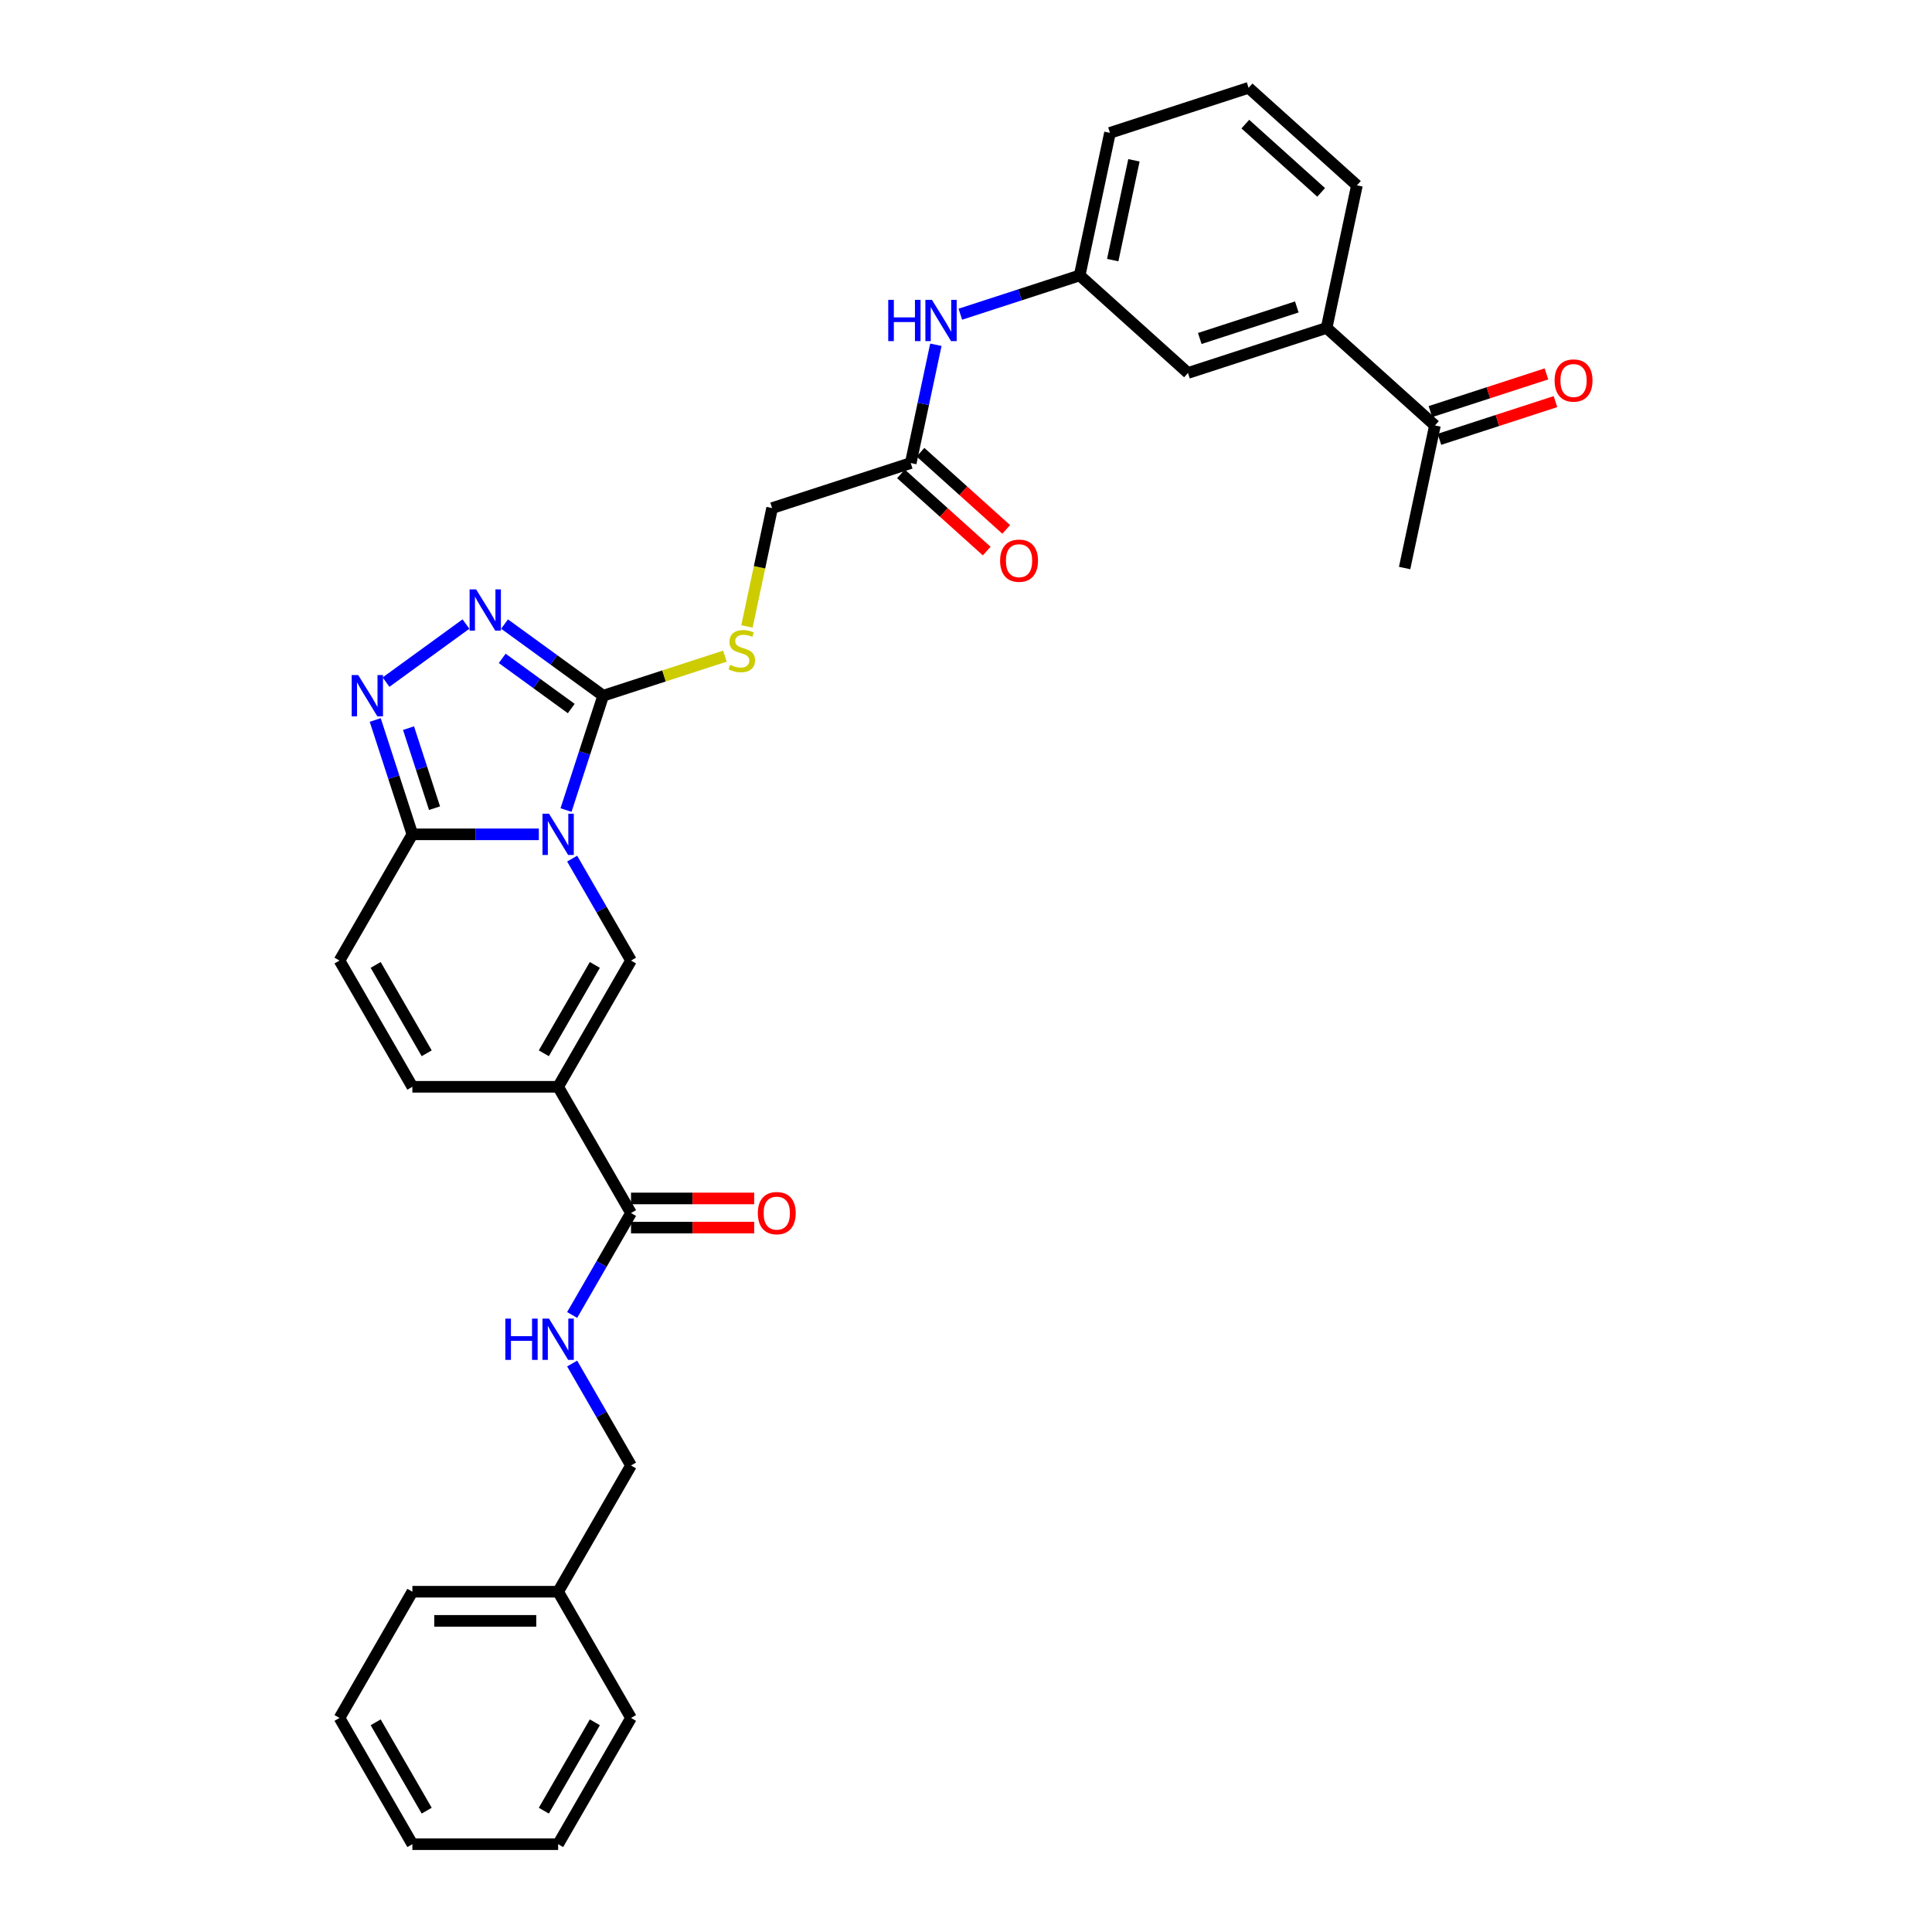 <?xml version='1.0' encoding='iso-8859-1'?>
<svg version='1.1' baseProfile='full'
              xmlns='http://www.w3.org/2000/svg'
                      xmlns:rdkit='http://www.rdkit.org/xml'
                      xmlns:xlink='http://www.w3.org/1999/xlink'
                  xml:space='preserve'
width='1000px' height='1000px' viewBox='0 0 1000 1000'>
<!-- END OF HEADER -->
<rect style='opacity:1.0;fill:#FFFFFF;stroke:none' width='1000' height='1000' x='0' y='0'> </rect>
<path class='bond-0' d='M 292.974,419.28 L 302.589,389.689' style='fill:none;fill-rule:evenodd;stroke:#0000FF;stroke-width:6px;stroke-linecap:butt;stroke-linejoin:miter;stroke-opacity:1' />
<path class='bond-0' d='M 302.589,389.689 L 312.204,360.097' style='fill:none;fill-rule:evenodd;stroke:#000000;stroke-width:6px;stroke-linecap:butt;stroke-linejoin:miter;stroke-opacity:1' />
<path class='bond-2' d='M 296.147,444.419 L 311.38,470.803' style='fill:none;fill-rule:evenodd;stroke:#0000FF;stroke-width:6px;stroke-linecap:butt;stroke-linejoin:miter;stroke-opacity:1' />
<path class='bond-2' d='M 311.38,470.803 L 326.613,497.186' style='fill:none;fill-rule:evenodd;stroke:#000000;stroke-width:6px;stroke-linecap:butt;stroke-linejoin:miter;stroke-opacity:1' />
<path class='bond-3' d='M 278.901,431.849 L 246.173,431.849' style='fill:none;fill-rule:evenodd;stroke:#0000FF;stroke-width:6px;stroke-linecap:butt;stroke-linejoin:miter;stroke-opacity:1' />
<path class='bond-3' d='M 246.173,431.849 L 213.446,431.849' style='fill:none;fill-rule:evenodd;stroke:#000000;stroke-width:6px;stroke-linecap:butt;stroke-linejoin:miter;stroke-opacity:1' />
<path class='bond-4' d='M 312.204,360.097 L 286.68,341.553' style='fill:none;fill-rule:evenodd;stroke:#000000;stroke-width:6px;stroke-linecap:butt;stroke-linejoin:miter;stroke-opacity:1' />
<path class='bond-4' d='M 286.68,341.553 L 261.157,323.009' style='fill:none;fill-rule:evenodd;stroke:#0000FF;stroke-width:6px;stroke-linecap:butt;stroke-linejoin:miter;stroke-opacity:1' />
<path class='bond-4' d='M 295.678,366.741 L 277.811,353.761' style='fill:none;fill-rule:evenodd;stroke:#000000;stroke-width:6px;stroke-linecap:butt;stroke-linejoin:miter;stroke-opacity:1' />
<path class='bond-4' d='M 277.811,353.761 L 259.945,340.78' style='fill:none;fill-rule:evenodd;stroke:#0000FF;stroke-width:6px;stroke-linecap:butt;stroke-linejoin:miter;stroke-opacity:1' />
<path class='bond-9' d='M 312.204,360.097 L 343.712,349.86' style='fill:none;fill-rule:evenodd;stroke:#000000;stroke-width:6px;stroke-linecap:butt;stroke-linejoin:miter;stroke-opacity:1' />
<path class='bond-9' d='M 343.712,349.86 L 375.22,339.622' style='fill:none;fill-rule:evenodd;stroke:#CCCC00;stroke-width:6px;stroke-linecap:butt;stroke-linejoin:miter;stroke-opacity:1' />
<path class='bond-1' d='M 288.89,562.523 L 326.613,497.186' style='fill:none;fill-rule:evenodd;stroke:#000000;stroke-width:6px;stroke-linecap:butt;stroke-linejoin:miter;stroke-opacity:1' />
<path class='bond-1' d='M 281.481,545.178 L 307.887,499.443' style='fill:none;fill-rule:evenodd;stroke:#000000;stroke-width:6px;stroke-linecap:butt;stroke-linejoin:miter;stroke-opacity:1' />
<path class='bond-6' d='M 288.89,562.523 L 326.613,627.86' style='fill:none;fill-rule:evenodd;stroke:#000000;stroke-width:6px;stroke-linecap:butt;stroke-linejoin:miter;stroke-opacity:1' />
<path class='bond-33' d='M 288.89,562.523 L 213.446,562.523' style='fill:none;fill-rule:evenodd;stroke:#000000;stroke-width:6px;stroke-linecap:butt;stroke-linejoin:miter;stroke-opacity:1' />
<path class='bond-5' d='M 213.446,431.849 L 203.831,402.258' style='fill:none;fill-rule:evenodd;stroke:#000000;stroke-width:6px;stroke-linecap:butt;stroke-linejoin:miter;stroke-opacity:1' />
<path class='bond-5' d='M 203.831,402.258 L 194.216,372.666' style='fill:none;fill-rule:evenodd;stroke:#0000FF;stroke-width:6px;stroke-linecap:butt;stroke-linejoin:miter;stroke-opacity:1' />
<path class='bond-5' d='M 224.912,418.309 L 218.181,397.595' style='fill:none;fill-rule:evenodd;stroke:#000000;stroke-width:6px;stroke-linecap:butt;stroke-linejoin:miter;stroke-opacity:1' />
<path class='bond-5' d='M 218.181,397.595 L 211.451,376.881' style='fill:none;fill-rule:evenodd;stroke:#0000FF;stroke-width:6px;stroke-linecap:butt;stroke-linejoin:miter;stroke-opacity:1' />
<path class='bond-8' d='M 213.446,431.849 L 175.723,497.186' style='fill:none;fill-rule:evenodd;stroke:#000000;stroke-width:6px;stroke-linecap:butt;stroke-linejoin:miter;stroke-opacity:1' />
<path class='bond-32' d='M 241.179,323.009 L 199.812,353.064' style='fill:none;fill-rule:evenodd;stroke:#0000FF;stroke-width:6px;stroke-linecap:butt;stroke-linejoin:miter;stroke-opacity:1' />
<path class='bond-10' d='M 326.613,627.86 L 311.38,654.244' style='fill:none;fill-rule:evenodd;stroke:#000000;stroke-width:6px;stroke-linecap:butt;stroke-linejoin:miter;stroke-opacity:1' />
<path class='bond-10' d='M 311.38,654.244 L 296.147,680.628' style='fill:none;fill-rule:evenodd;stroke:#0000FF;stroke-width:6px;stroke-linecap:butt;stroke-linejoin:miter;stroke-opacity:1' />
<path class='bond-16' d='M 326.613,635.405 L 358.488,635.405' style='fill:none;fill-rule:evenodd;stroke:#000000;stroke-width:6px;stroke-linecap:butt;stroke-linejoin:miter;stroke-opacity:1' />
<path class='bond-16' d='M 358.488,635.405 L 390.363,635.405' style='fill:none;fill-rule:evenodd;stroke:#FF0000;stroke-width:6px;stroke-linecap:butt;stroke-linejoin:miter;stroke-opacity:1' />
<path class='bond-16' d='M 326.613,620.316 L 358.488,620.316' style='fill:none;fill-rule:evenodd;stroke:#000000;stroke-width:6px;stroke-linecap:butt;stroke-linejoin:miter;stroke-opacity:1' />
<path class='bond-16' d='M 358.488,620.316 L 390.363,620.316' style='fill:none;fill-rule:evenodd;stroke:#FF0000;stroke-width:6px;stroke-linecap:butt;stroke-linejoin:miter;stroke-opacity:1' />
<path class='bond-7' d='M 213.446,562.523 L 175.723,497.186' style='fill:none;fill-rule:evenodd;stroke:#000000;stroke-width:6px;stroke-linecap:butt;stroke-linejoin:miter;stroke-opacity:1' />
<path class='bond-7' d='M 220.855,545.178 L 194.449,499.443' style='fill:none;fill-rule:evenodd;stroke:#000000;stroke-width:6px;stroke-linecap:butt;stroke-linejoin:miter;stroke-opacity:1' />
<path class='bond-20' d='M 386.621,324.245 L 393.132,293.616' style='fill:none;fill-rule:evenodd;stroke:#CCCC00;stroke-width:6px;stroke-linecap:butt;stroke-linejoin:miter;stroke-opacity:1' />
<path class='bond-20' d='M 393.132,293.616 L 399.642,262.988' style='fill:none;fill-rule:evenodd;stroke:#000000;stroke-width:6px;stroke-linecap:butt;stroke-linejoin:miter;stroke-opacity:1' />
<path class='bond-21' d='M 296.147,705.767 L 311.38,732.151' style='fill:none;fill-rule:evenodd;stroke:#0000FF;stroke-width:6px;stroke-linecap:butt;stroke-linejoin:miter;stroke-opacity:1' />
<path class='bond-21' d='M 311.38,732.151 L 326.613,758.534' style='fill:none;fill-rule:evenodd;stroke:#000000;stroke-width:6px;stroke-linecap:butt;stroke-linejoin:miter;stroke-opacity:1' />
<path class='bond-11' d='M 471.394,239.674 L 399.642,262.988' style='fill:none;fill-rule:evenodd;stroke:#000000;stroke-width:6px;stroke-linecap:butt;stroke-linejoin:miter;stroke-opacity:1' />
<path class='bond-13' d='M 471.394,239.674 L 477.901,209.06' style='fill:none;fill-rule:evenodd;stroke:#000000;stroke-width:6px;stroke-linecap:butt;stroke-linejoin:miter;stroke-opacity:1' />
<path class='bond-13' d='M 477.901,209.06 L 484.408,178.447' style='fill:none;fill-rule:evenodd;stroke:#0000FF;stroke-width:6px;stroke-linecap:butt;stroke-linejoin:miter;stroke-opacity:1' />
<path class='bond-18' d='M 466.346,245.281 L 488.532,265.257' style='fill:none;fill-rule:evenodd;stroke:#000000;stroke-width:6px;stroke-linecap:butt;stroke-linejoin:miter;stroke-opacity:1' />
<path class='bond-18' d='M 488.532,265.257 L 510.718,285.234' style='fill:none;fill-rule:evenodd;stroke:#FF0000;stroke-width:6px;stroke-linecap:butt;stroke-linejoin:miter;stroke-opacity:1' />
<path class='bond-18' d='M 476.442,234.067 L 498.628,254.044' style='fill:none;fill-rule:evenodd;stroke:#000000;stroke-width:6px;stroke-linecap:butt;stroke-linejoin:miter;stroke-opacity:1' />
<path class='bond-18' d='M 498.628,254.044 L 520.815,274.02' style='fill:none;fill-rule:evenodd;stroke:#FF0000;stroke-width:6px;stroke-linecap:butt;stroke-linejoin:miter;stroke-opacity:1' />
<path class='bond-12' d='M 686.65,169.733 L 614.898,193.047' style='fill:none;fill-rule:evenodd;stroke:#000000;stroke-width:6px;stroke-linecap:butt;stroke-linejoin:miter;stroke-opacity:1' />
<path class='bond-12' d='M 671.225,158.88 L 620.998,175.199' style='fill:none;fill-rule:evenodd;stroke:#000000;stroke-width:6px;stroke-linecap:butt;stroke-linejoin:miter;stroke-opacity:1' />
<path class='bond-14' d='M 686.65,169.733 L 742.717,220.215' style='fill:none;fill-rule:evenodd;stroke:#000000;stroke-width:6px;stroke-linecap:butt;stroke-linejoin:miter;stroke-opacity:1' />
<path class='bond-35' d='M 686.65,169.733 L 702.336,95.937' style='fill:none;fill-rule:evenodd;stroke:#000000;stroke-width:6px;stroke-linecap:butt;stroke-linejoin:miter;stroke-opacity:1' />
<path class='bond-17' d='M 497.069,162.632 L 527.95,152.598' style='fill:none;fill-rule:evenodd;stroke:#0000FF;stroke-width:6px;stroke-linecap:butt;stroke-linejoin:miter;stroke-opacity:1' />
<path class='bond-17' d='M 527.95,152.598 L 558.832,142.564' style='fill:none;fill-rule:evenodd;stroke:#000000;stroke-width:6px;stroke-linecap:butt;stroke-linejoin:miter;stroke-opacity:1' />
<path class='bond-19' d='M 745.048,227.39 L 775.077,217.633' style='fill:none;fill-rule:evenodd;stroke:#000000;stroke-width:6px;stroke-linecap:butt;stroke-linejoin:miter;stroke-opacity:1' />
<path class='bond-19' d='M 775.077,217.633 L 805.106,207.876' style='fill:none;fill-rule:evenodd;stroke:#FF0000;stroke-width:6px;stroke-linecap:butt;stroke-linejoin:miter;stroke-opacity:1' />
<path class='bond-19' d='M 740.385,213.04 L 770.415,203.283' style='fill:none;fill-rule:evenodd;stroke:#000000;stroke-width:6px;stroke-linecap:butt;stroke-linejoin:miter;stroke-opacity:1' />
<path class='bond-19' d='M 770.415,203.283 L 800.444,193.526' style='fill:none;fill-rule:evenodd;stroke:#FF0000;stroke-width:6px;stroke-linecap:butt;stroke-linejoin:miter;stroke-opacity:1' />
<path class='bond-26' d='M 742.717,220.215 L 727.031,294.011' style='fill:none;fill-rule:evenodd;stroke:#000000;stroke-width:6px;stroke-linecap:butt;stroke-linejoin:miter;stroke-opacity:1' />
<path class='bond-15' d='M 614.898,193.047 L 558.832,142.564' style='fill:none;fill-rule:evenodd;stroke:#000000;stroke-width:6px;stroke-linecap:butt;stroke-linejoin:miter;stroke-opacity:1' />
<path class='bond-25' d='M 558.832,142.564 L 574.518,68.768' style='fill:none;fill-rule:evenodd;stroke:#000000;stroke-width:6px;stroke-linecap:butt;stroke-linejoin:miter;stroke-opacity:1' />
<path class='bond-25' d='M 575.944,134.632 L 586.924,82.975' style='fill:none;fill-rule:evenodd;stroke:#000000;stroke-width:6px;stroke-linecap:butt;stroke-linejoin:miter;stroke-opacity:1' />
<path class='bond-22' d='M 326.613,758.534 L 288.89,823.871' style='fill:none;fill-rule:evenodd;stroke:#000000;stroke-width:6px;stroke-linecap:butt;stroke-linejoin:miter;stroke-opacity:1' />
<path class='bond-27' d='M 288.89,823.871 L 213.446,823.871' style='fill:none;fill-rule:evenodd;stroke:#000000;stroke-width:6px;stroke-linecap:butt;stroke-linejoin:miter;stroke-opacity:1' />
<path class='bond-27' d='M 277.574,838.96 L 224.762,838.96' style='fill:none;fill-rule:evenodd;stroke:#000000;stroke-width:6px;stroke-linecap:butt;stroke-linejoin:miter;stroke-opacity:1' />
<path class='bond-28' d='M 288.89,823.871 L 326.613,889.208' style='fill:none;fill-rule:evenodd;stroke:#000000;stroke-width:6px;stroke-linecap:butt;stroke-linejoin:miter;stroke-opacity:1' />
<path class='bond-23' d='M 702.336,95.937 L 646.27,45.455' style='fill:none;fill-rule:evenodd;stroke:#000000;stroke-width:6px;stroke-linecap:butt;stroke-linejoin:miter;stroke-opacity:1' />
<path class='bond-23' d='M 683.83,99.578 L 644.583,64.24' style='fill:none;fill-rule:evenodd;stroke:#000000;stroke-width:6px;stroke-linecap:butt;stroke-linejoin:miter;stroke-opacity:1' />
<path class='bond-24' d='M 646.27,45.455 L 574.518,68.768' style='fill:none;fill-rule:evenodd;stroke:#000000;stroke-width:6px;stroke-linecap:butt;stroke-linejoin:miter;stroke-opacity:1' />
<path class='bond-30' d='M 213.446,823.871 L 175.723,889.208' style='fill:none;fill-rule:evenodd;stroke:#000000;stroke-width:6px;stroke-linecap:butt;stroke-linejoin:miter;stroke-opacity:1' />
<path class='bond-29' d='M 326.613,889.208 L 288.89,954.545' style='fill:none;fill-rule:evenodd;stroke:#000000;stroke-width:6px;stroke-linecap:butt;stroke-linejoin:miter;stroke-opacity:1' />
<path class='bond-29' d='M 307.887,891.465 L 281.481,937.2' style='fill:none;fill-rule:evenodd;stroke:#000000;stroke-width:6px;stroke-linecap:butt;stroke-linejoin:miter;stroke-opacity:1' />
<path class='bond-31' d='M 288.89,954.545 L 213.446,954.545' style='fill:none;fill-rule:evenodd;stroke:#000000;stroke-width:6px;stroke-linecap:butt;stroke-linejoin:miter;stroke-opacity:1' />
<path class='bond-34' d='M 175.723,889.208 L 213.446,954.545' style='fill:none;fill-rule:evenodd;stroke:#000000;stroke-width:6px;stroke-linecap:butt;stroke-linejoin:miter;stroke-opacity:1' />
<path class='bond-34' d='M 194.449,891.465 L 220.855,937.2' style='fill:none;fill-rule:evenodd;stroke:#000000;stroke-width:6px;stroke-linecap:butt;stroke-linejoin:miter;stroke-opacity:1' />
<path  class='atom-0' d='M 284.167 421.167
L 291.169 432.483
Q 291.863 433.6, 292.979 435.622
Q 294.096 437.644, 294.156 437.764
L 294.156 421.167
L 296.993 421.167
L 296.993 442.532
L 294.066 442.532
L 286.551 430.16
Q 285.676 428.711, 284.741 427.051
Q 283.835 425.391, 283.564 424.878
L 283.564 442.532
L 280.788 442.532
L 280.788 421.167
L 284.167 421.167
' fill='#0000FF'/>
<path  class='atom-5' d='M 246.445 305.069
L 253.446 316.386
Q 254.14 317.502, 255.257 319.524
Q 256.374 321.546, 256.434 321.667
L 256.434 305.069
L 259.271 305.069
L 259.271 326.435
L 256.343 326.435
L 248.829 314.062
Q 247.954 312.614, 247.018 310.954
Q 246.113 309.294, 245.842 308.781
L 245.842 326.435
L 243.065 326.435
L 243.065 305.069
L 246.445 305.069
' fill='#0000FF'/>
<path  class='atom-6' d='M 185.409 349.414
L 192.41 360.731
Q 193.104 361.848, 194.221 363.87
Q 195.338 365.891, 195.398 366.012
L 195.398 349.414
L 198.235 349.414
L 198.235 370.78
L 195.307 370.78
L 187.793 358.407
Q 186.918 356.959, 185.982 355.299
Q 185.077 353.639, 184.806 353.126
L 184.806 370.78
L 182.029 370.78
L 182.029 349.414
L 185.409 349.414
' fill='#0000FF'/>
<path  class='atom-10' d='M 377.921 344.117
Q 378.162 344.207, 379.158 344.63
Q 380.154 345.052, 381.24 345.324
Q 382.357 345.565, 383.443 345.565
Q 385.465 345.565, 386.642 344.6
Q 387.819 343.604, 387.819 341.884
Q 387.819 340.707, 387.215 339.983
Q 386.642 339.258, 385.737 338.866
Q 384.831 338.474, 383.322 338.021
Q 381.421 337.448, 380.274 336.904
Q 379.158 336.361, 378.343 335.214
Q 377.558 334.068, 377.558 332.136
Q 377.558 329.45, 379.369 327.791
Q 381.21 326.131, 384.831 326.131
Q 387.306 326.131, 390.112 327.308
L 389.418 329.631
Q 386.853 328.575, 384.922 328.575
Q 382.84 328.575, 381.693 329.45
Q 380.546 330.295, 380.576 331.774
Q 380.576 332.921, 381.15 333.615
Q 381.753 334.309, 382.598 334.701
Q 383.473 335.094, 384.922 335.546
Q 386.853 336.15, 388 336.753
Q 389.147 337.357, 389.961 338.594
Q 390.806 339.801, 390.806 341.884
Q 390.806 344.841, 388.815 346.441
Q 386.853 348.01, 383.564 348.01
Q 381.663 348.01, 380.214 347.587
Q 378.796 347.195, 377.106 346.501
L 377.921 344.117
' fill='#CCCC00'/>
<path  class='atom-11' d='M 261.564 682.515
L 264.461 682.515
L 264.461 691.598
L 275.386 691.598
L 275.386 682.515
L 278.283 682.515
L 278.283 703.88
L 275.386 703.88
L 275.386 694.012
L 264.461 694.012
L 264.461 703.88
L 261.564 703.88
L 261.564 682.515
' fill='#0000FF'/>
<path  class='atom-11' d='M 284.167 682.515
L 291.169 693.831
Q 291.863 694.948, 292.979 696.97
Q 294.096 698.992, 294.156 699.112
L 294.156 682.515
L 296.993 682.515
L 296.993 703.88
L 294.066 703.88
L 286.551 691.508
Q 285.676 690.059, 284.741 688.399
Q 283.835 686.739, 283.564 686.226
L 283.564 703.88
L 280.788 703.88
L 280.788 682.515
L 284.167 682.515
' fill='#0000FF'/>
<path  class='atom-14' d='M 459.754 155.195
L 462.651 155.195
L 462.651 164.279
L 473.575 164.279
L 473.575 155.195
L 476.472 155.195
L 476.472 176.561
L 473.575 176.561
L 473.575 166.693
L 462.651 166.693
L 462.651 176.561
L 459.754 176.561
L 459.754 155.195
' fill='#0000FF'/>
<path  class='atom-14' d='M 482.357 155.195
L 489.358 166.512
Q 490.052 167.628, 491.169 169.65
Q 492.286 171.672, 492.346 171.793
L 492.346 155.195
L 495.183 155.195
L 495.183 176.561
L 492.255 176.561
L 484.741 164.188
Q 483.866 162.739, 482.93 161.08
Q 482.025 159.42, 481.753 158.907
L 481.753 176.561
L 478.977 176.561
L 478.977 155.195
L 482.357 155.195
' fill='#0000FF'/>
<path  class='atom-17' d='M 392.249 627.921
Q 392.249 622.791, 394.784 619.924
Q 397.319 617.057, 402.057 617.057
Q 406.795 617.057, 409.33 619.924
Q 411.865 622.791, 411.865 627.921
Q 411.865 633.111, 409.3 636.069
Q 406.735 638.996, 402.057 638.996
Q 397.35 638.996, 394.784 636.069
Q 392.249 633.142, 392.249 627.921
M 402.057 636.582
Q 405.316 636.582, 407.067 634.409
Q 408.847 632.206, 408.847 627.921
Q 408.847 623.726, 407.067 621.614
Q 405.316 619.471, 402.057 619.471
Q 398.798 619.471, 397.018 621.583
Q 395.267 623.696, 395.267 627.921
Q 395.267 632.236, 397.018 634.409
Q 398.798 636.582, 402.057 636.582
' fill='#FF0000'/>
<path  class='atom-19' d='M 517.653 290.217
Q 517.653 285.086, 520.188 282.22
Q 522.722 279.353, 527.46 279.353
Q 532.198 279.353, 534.733 282.22
Q 537.268 285.086, 537.268 290.217
Q 537.268 295.407, 534.703 298.365
Q 532.138 301.292, 527.46 301.292
Q 522.753 301.292, 520.188 298.365
Q 517.653 295.437, 517.653 290.217
M 527.46 298.878
Q 530.72 298.878, 532.47 296.705
Q 534.25 294.502, 534.25 290.217
Q 534.25 286.022, 532.47 283.909
Q 530.72 281.767, 527.46 281.767
Q 524.201 281.767, 522.421 283.879
Q 520.67 285.992, 520.67 290.217
Q 520.67 294.532, 522.421 296.705
Q 524.201 298.878, 527.46 298.878
' fill='#FF0000'/>
<path  class='atom-20' d='M 804.661 196.962
Q 804.661 191.832, 807.196 188.965
Q 809.731 186.098, 814.469 186.098
Q 819.207 186.098, 821.742 188.965
Q 824.277 191.832, 824.277 196.962
Q 824.277 202.152, 821.712 205.11
Q 819.147 208.037, 814.469 208.037
Q 809.761 208.037, 807.196 205.11
Q 804.661 202.183, 804.661 196.962
M 814.469 205.623
Q 817.728 205.623, 819.478 203.45
Q 821.259 201.247, 821.259 196.962
Q 821.259 192.767, 819.478 190.655
Q 817.728 188.512, 814.469 188.512
Q 811.21 188.512, 809.429 190.625
Q 807.679 192.737, 807.679 196.962
Q 807.679 201.277, 809.429 203.45
Q 811.21 205.623, 814.469 205.623
' fill='#FF0000'/>
</svg>
